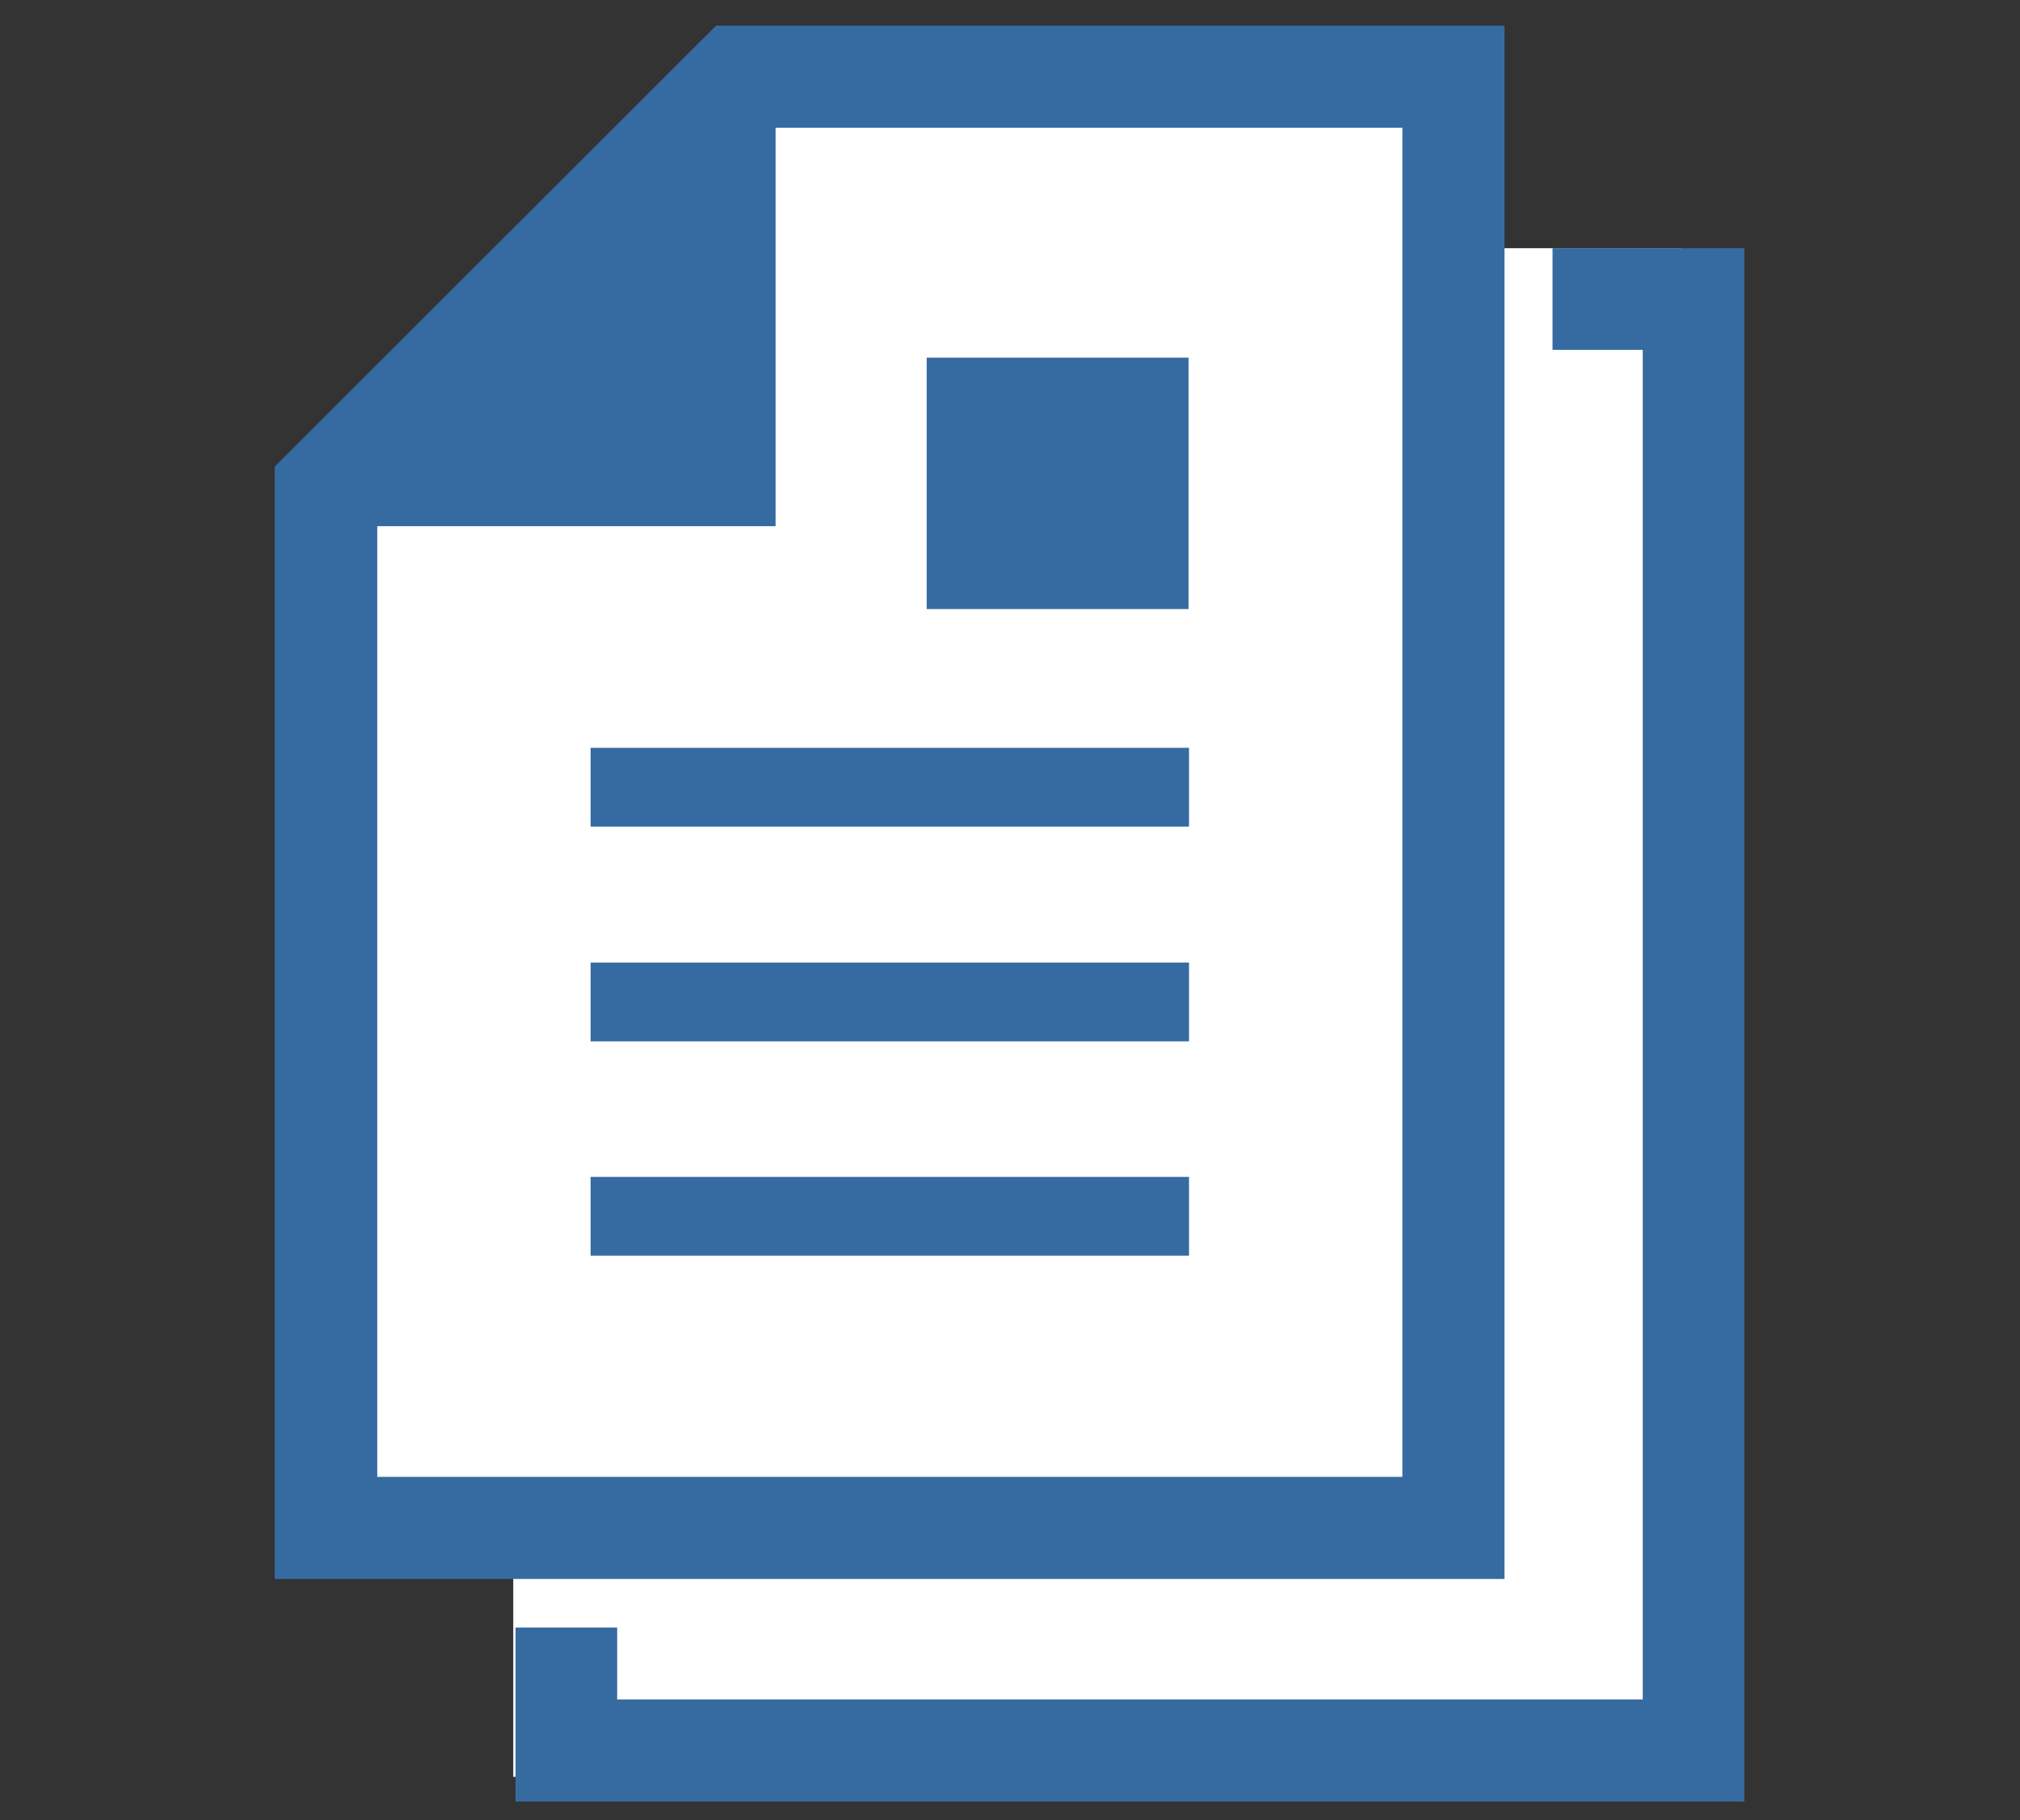 <svg xmlns="http://www.w3.org/2000/svg" viewBox="0 0 44.12 39.75"><rect x="0" y="0" width="44.12" height="39.75" fill="#333333" stroke="none"/><defs><style>.cls-1{fill:#fff;}.cls-2{fill:none;}.cls-3{fill:#366ba1;}</style></defs><title>労働事件</title><g id="レイヤー_2" data-name="レイヤー 2"><g id="レイヤー_1-2" data-name="レイヤー 1"><polygon class="cls-1" points="7.38 10.55 7.38 33.84 11.21 33.84 11.21 38.8 36.73 38.8 36.73 5.42 32.02 5.42 32.02 1.61 16.41 1.61 7.38 10.55"/><rect class="cls-2" width="44.12" height="39.75"/><path class="cls-3" d="M32.86.56H15.64L6,10.19V34.48H32.86V.56ZM30.63,32.25H8.24V11.49h8.7V2.79H30.63V32.25Z"/><rect class="cls-3" x="12.9" y="16.33" width="13.07" height="1.72"/><rect class="cls-3" x="12.9" y="21.02" width="13.07" height="1.72"/><rect class="cls-3" x="12.9" y="25.7" width="13.07" height="1.72"/><rect class="cls-3" x="20.24" y="7.81" width="5.72" height="5.49"/><polygon class="cls-3" points="33.91 5.42 33.91 7.64 35.88 7.64 35.88 37.11 13.48 37.11 13.48 35.54 11.26 35.54 11.26 39.34 38.1 39.34 38.1 5.42 33.91 5.42"/></g></g></svg>